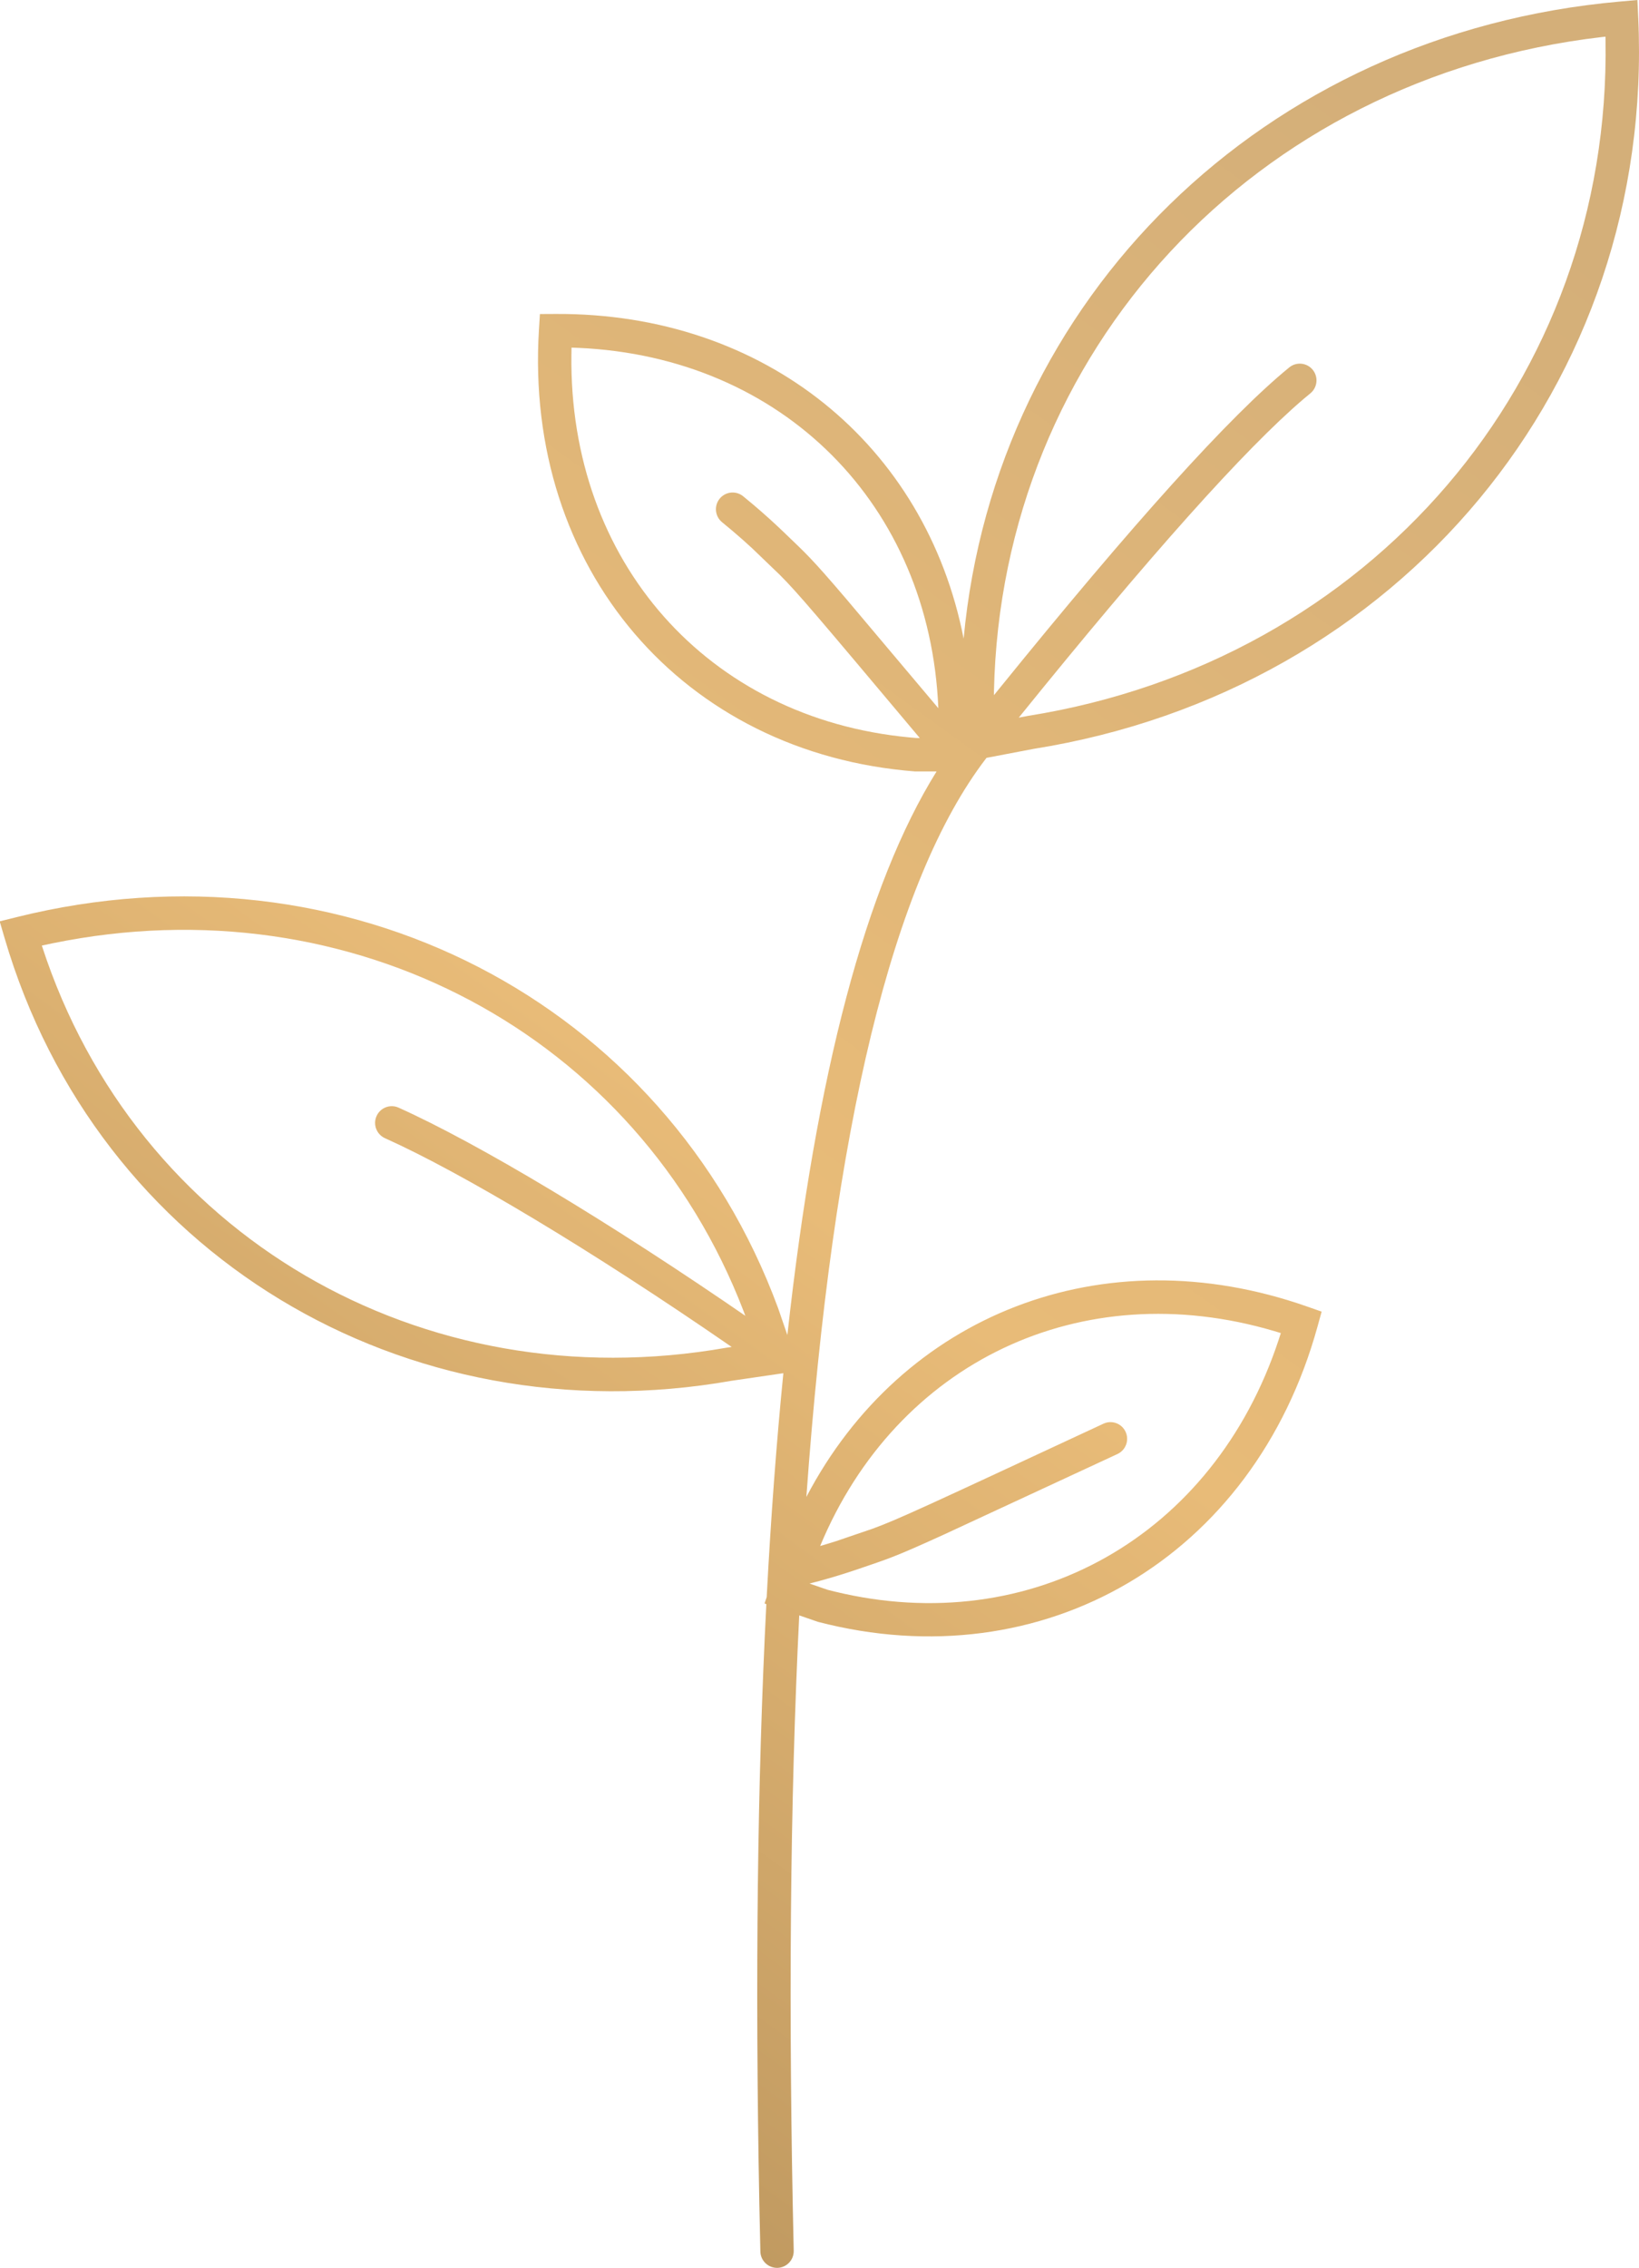 <?xml version="1.0" encoding="UTF-8"?>
<svg width="81px" height="112px" viewBox="0 0 81 112" version="1.1" xmlns="http://www.w3.org/2000/svg" xmlns:xlink="http://www.w3.org/1999/xlink">
    <title>C77F3EF3-DDED-4F1A-BE75-D7FDB2BE477B@3x</title>
    <defs>
        <linearGradient x1="76.152%" y1="0%" x2="23.452%" y2="100%" id="linearGradient-1">
            <stop stop-color="#D4AF79" offset="0%"></stop>
            <stop stop-color="#E8BB78" offset="52.836%"></stop>
            <stop stop-color="#B7925B" offset="100%"></stop>
        </linearGradient>
    </defs>
    <g id="desktop" stroke="none" stroke-width="1" fill="none" fill-rule="evenodd">
        <g id="HP" transform="translate(-1259, -1727)" fill="url(#linearGradient-1)" fill-rule="nonzero">
            <g id="Group-28" transform="translate(0, 1447)">
                <path d="M1339.921,280 L1339.961,280.861 C1340.796,298.987 1328.139,314.108 1310.081,316.984 L1310.081,316.984 L1307.754,317.427 L1307.721,317.47 C1303.131,323.461 1300.163,335.628 1298.851,353.927 C1303.561,344.936 1313.489,340.98 1323.589,344.521 L1324.316,344.776 L1324.11,345.521 C1320.956,356.933 1310.554,362.993 1299.42,360.095 L1298.498,359.777 C1298.045,368.904 1297.953,379.364 1298.226,391.154 C1298.236,391.61 1297.876,391.989 1297.421,392 C1296.966,392.01 1296.588,391.649 1296.578,391.192 L1296.526,388.783 C1296.314,377.738 1296.429,367.885 1296.873,359.22 L1296.784,359.19 L1296.89,358.876 C1297.097,354.944 1297.371,351.258 1297.714,347.817 L1295.161,348.19 C1278.977,351.037 1263.806,341.93 1259.227,326.328 L1258.985,325.501 L1259.819,325.294 C1276.065,321.252 1291.868,329.456 1297.453,344.6 L1297.912,345.933 C1299.338,332.983 1301.791,323.711 1305.286,318.098 L1304.236,318.099 C1292.765,317.214 1284.902,308.098 1285.635,296.28 L1285.635,296.28 L1285.683,295.509 L1286.454,295.505 C1296.828,295.447 1304.756,301.997 1306.623,311.539 C1308.191,294.752 1321.406,281.635 1339.065,280.076 L1339.065,280.076 L1339.921,280 Z M1299.532,356.35 L1299.9,356.242 C1300.039,356.2 1300.178,356.157 1300.316,356.113 L1302.124,355.496 C1303.388,355.036 1304.768,354.387 1313.533,350.31 C1313.946,350.117 1314.436,350.297 1314.627,350.711 C1314.819,351.125 1314.638,351.616 1314.225,351.808 L1305.61,355.803 C1303.114,356.94 1302.892,356.98 1301.47,357.47 C1300.812,357.696 1300.165,357.895 1299.485,358.08 L1299.005,358.205 L1299.898,358.513 L1300.253,358.602 C1309.962,360.95 1318.982,355.883 1322.192,346.167 L1322.299,345.835 L1321.975,345.737 C1312.426,342.917 1303.316,347.262 1299.532,356.35 Z M1261.597,326.585 L1261.068,326.697 L1261.082,326.743 C1265.722,340.987 1279.814,349.212 1294.898,346.558 L1295.159,346.52 C1288.196,341.716 1281.81,337.909 1278.026,336.211 C1277.61,336.024 1277.423,335.535 1277.609,335.119 C1277.795,334.702 1278.282,334.516 1278.698,334.702 C1282.589,336.449 1289.061,340.306 1296.104,345.166 L1295.834,344.98 L1295.743,344.739 C1290.488,331.098 1276.389,323.557 1261.597,326.585 Z M1287.245,297.167 L1287.239,297.516 C1287.111,307.748 1293.99,315.475 1303.934,316.416 L1303.934,316.416 L1304.299,316.448 L1304.455,316.447 C1299.331,310.351 1298.424,309.276 1297.54,308.392 L1297.54,308.392 L1296.162,307.068 C1295.842,306.773 1295.517,306.486 1295.177,306.198 C1295.018,306.063 1294.855,305.928 1294.686,305.791 C1294.333,305.503 1294.279,304.982 1294.566,304.628 C1294.853,304.274 1295.373,304.22 1295.726,304.508 L1295.726,304.508 L1296.24,304.934 C1296.778,305.39 1297.281,305.844 1297.781,306.326 C1298.864,307.371 1299.048,307.501 1300.829,309.587 L1300.829,309.587 L1305.373,314.976 C1304.951,304.916 1297.683,297.629 1287.584,297.18 L1287.584,297.18 L1287.245,297.167 Z M1338.343,281.81 L1338.152,281.831 C1320.973,283.837 1308.485,297.34 1308.122,314.138 L1308.122,314.138 L1308.122,314.331 L1308.33,314.075 C1315.014,305.823 1319.797,300.523 1322.717,298.144 C1323.07,297.856 1323.589,297.91 1323.877,298.264 C1324.164,298.619 1324.11,299.139 1323.757,299.427 L1323.403,299.722 C1320.522,302.18 1315.827,307.428 1309.349,315.44 L1309.798,315.356 C1326.716,312.66 1338.626,298.782 1338.346,281.97 L1338.346,281.97 L1338.343,281.81 Z" id="HP-icon-02"></path>
            </g>
        </g>
    </g>
</svg>